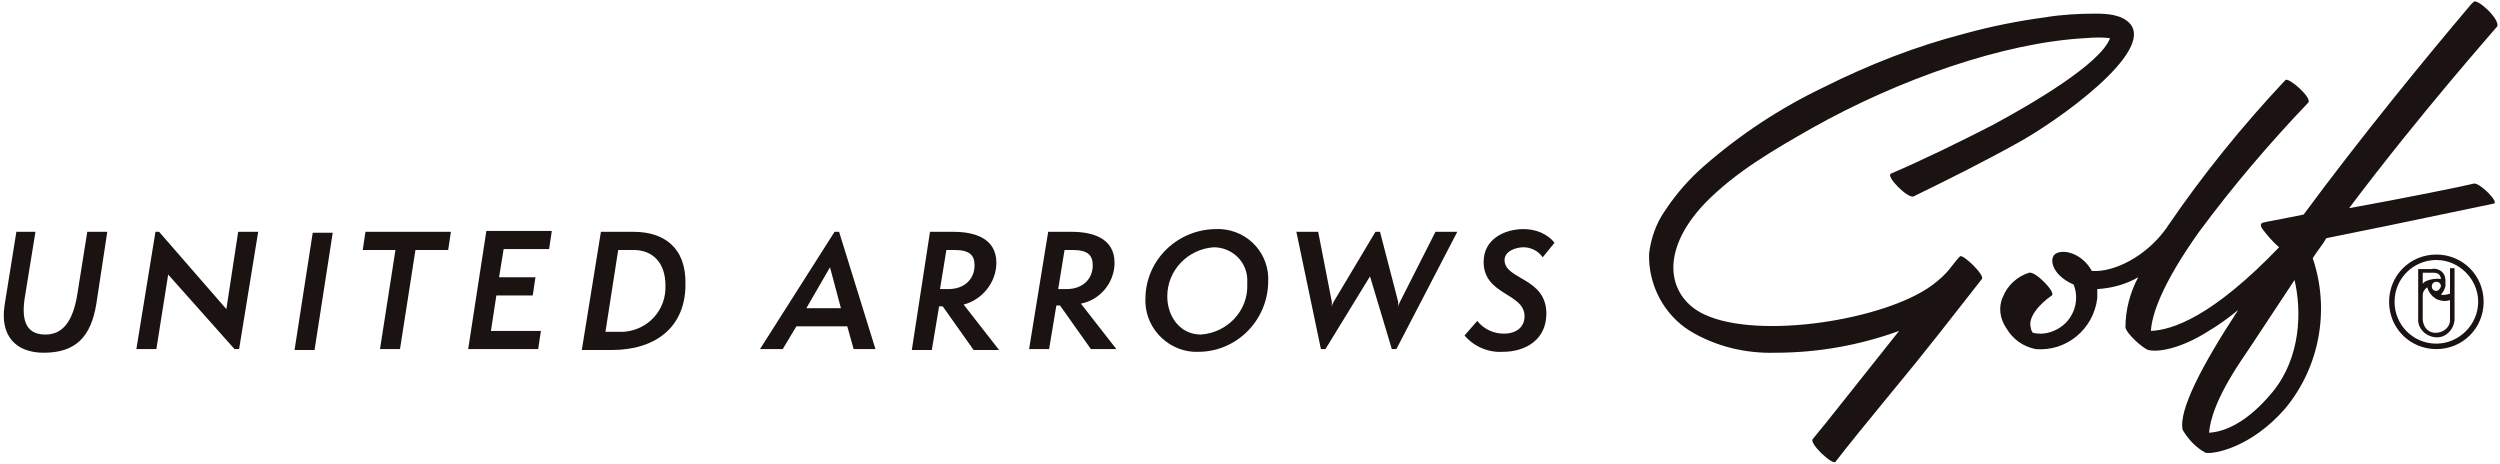 <?xml version="1.0" encoding="utf-8"?>
<!-- Generator: Adobe Illustrator 27.2.0, SVG Export Plug-In . SVG Version: 6.00 Build 0)  -->
<svg version="1.1" id="グループ_185" xmlns="http://www.w3.org/2000/svg" xmlns:xlink="http://www.w3.org/1999/xlink" x="0px"
	 y="0px" viewBox="0 0 275 51" style="enable-background:new 0 0 275 51;" xml:space="preserve">
<style type="text/css">
	.st0{fill:#1A1311;}
</style>
<g id="グループ_184" transform="translate(0 0)">
	<path id="パス_112" class="st0" d="M69.7,25.5h-3.6L64,38.5h3.3c4.8,0,8.1-2.5,8.1-7.2C75.5,27.2,73,25.5,69.7,25.5 M68,36.5
		h-1.4l1.4-9h1.7c2.1,0,3.5,1.4,3.5,3.9c0.1,2.7-1.9,4.9-4.6,5.1C68.3,36.5,68.1,36.5,68,36.5 M51.5,38.4h7.7l0.3-2H54l0.6-3.9h4
		l0.3-2h-4l0.5-3.1h5l0.3-2h-7.2L51.5,38.4z M24.9,34l-7.4-8.5h-0.4l-2.1,12.9h2.2l1.3-8.2l7.3,8.2h0.5l2.1-12.9h-2.2L24.9,34z
		 M91.8,25.5l-8.2,12.9h2.5l1.5-2.5h5.6l0.7,2.5h2.4l-4-12.9L91.8,25.5z M88.7,33.9l2.6-4.5l1.2,4.5H88.7z M8.5,32.4
		C8,35.5,6.8,36.8,5,36.8c-1.8,0-2.7-1.1-2.3-3.9c0.2-1.2,1.2-7.4,1.2-7.4H1.8l-1.3,8.1c-0.5,3.3,1.2,5.2,4.3,5.2
		c3.5,0,5.2-1.7,5.8-5.4l1.2-7.9H9.6L8.5,32.4z M32.4,38.5h2.2l2-12.9h-2.2L32.4,38.5z M39.9,27.5h3.6l-1.7,10.9H44l1.7-10.9h3.6
		l0.3-2h-9.4L39.9,27.5z M122.6,28.9c0-2.8-2.6-3.4-4.7-3.4h-2.6l-2.1,12.9h2.2l0.8-4.8h0.4l3.4,4.8h2.8l-3.9-5
		C121,33,122.6,31.1,122.6,28.9 M116.4,31.8l0.7-4.3h0.9c1.7,0,2.2,0.6,2.2,1.7c0,1.4-1,2.6-2.9,2.6L116.4,31.8z M167.6,27.2
		c0.8,0,1.6,0.4,2.1,1.1l1.3-1.6c-0.8-1-2.1-1.5-3.4-1.5c-2.1,0-4.4,1.1-4.4,3.6c0,3.7,4.5,3.4,4.5,6c0,1.1-0.8,1.9-2.3,1.9
		c-1.1,0-2.2-0.5-2.9-1.4l-1.4,1.6c1,1.2,2.6,1.9,4.2,1.8c2.6,0,4.8-1.4,4.8-4.2c0-4-4.6-3.7-4.6-5.9
		C165.5,27.7,166.6,27.2,167.6,27.2 M154,33.2c-0.1,0.2-0.2,0.4-0.2,0.6c0-0.2,0-0.4,0-0.6l-2-7.7h-0.5l-4.6,7.7
		c-0.1,0.2-0.2,0.4-0.2,0.6c0-0.2,0-0.4,0-0.6l-1.5-7.7h-2.4l2.7,12.9h0.5l4.9-8l2.4,8h0.5l6.7-12.9h-2.4L154,33.2z M133.8,25.2
		c-4.2,0-7.7,3.3-7.8,7.5c-0.2,3.1,2.2,5.8,5.3,6c0.2,0,0.4,0,0.5,0c4.2,0,7.6-3.4,7.7-7.6c0.2-3.1-2.1-5.7-5.2-5.9
		C134.2,25.2,134,25.2,133.8,25.2 M132.1,36.8c-2.3,0-3.7-2-3.7-4.2c0-2.9,2.3-5.2,5.1-5.4c2.1,0,3.8,1.7,3.7,3.8c0,0.1,0,0.2,0,0.3
		C137.3,34.2,135,36.6,132.1,36.8 M109.6,28.9c0-2.8-2.6-3.4-4.7-3.4h-2.6l-2,13h2.2l0.8-4.8h0.4l3.4,4.8h2.8l-3.9-5
		C108,33,109.6,31.1,109.6,28.9 M103.4,31.8l0.7-4.3h0.9c1.7,0,2.2,0.6,2.2,1.7c0,1.4-1,2.6-2.9,2.6L103.4,31.8z M215.6,28.2
		c-0.3,0.3-0.6,0.7-1,1.2c-0.6,0.8-1.3,1.4-2.1,2c-5.2,3.8-19,6-25,3.2c-3.9-1.8-5.2-6.7,0-12.2c3.4-3.5,7.6-5.9,11.8-8.3
		c9.6-5.4,21.1-9.4,30-9.9c1.2-0.1,2.1-0.1,2.8,0c-1,2.8-8.7,7.3-13,9.6c-3.5,1.8-7.6,3.8-11.1,5.3c-0.6,0.3,1.9,2.8,2.5,2.5
		c3.7-1.8,7.7-3.8,11.3-5.8c4.6-2.5,15.2-10.1,12.5-13.2c-0.9-1-2.5-1.1-3.8-1.1c-1.8,0-3.7,0.1-5.5,0.4c-3,0.4-6,1-8.9,1.8
		c-5.4,1.4-10.5,3.4-15.5,5.9c-4.8,2.3-9.2,5.2-13.2,8.7c-1.6,1.4-3,3-4.2,4.8c-1,1.4-1.6,3.1-1.8,4.8c-0.1,3.4,1.6,6.7,4.5,8.5
		c2.8,1.7,6.1,2.5,9.4,2.4c4.6,0,9.2-0.8,13.6-2.4c-4,5-8.3,10.5-9.5,11.9c-0.4,0.5,2.2,2.9,2.5,2.5c3.1-4,7.6-9.3,10.2-12.6
		c1.3-1.6,4.4-5.6,5.9-7.5C218.4,30.3,215.9,27.9,215.6,28.2 M272.1,0.2c-0.1,0.1-0.2,0.2-0.3,0.3c-5,5.9-12.2,14.7-18.4,23.1
		c-2.4,0.5-4.2,0.8-4.5,0.9c-0.3,0.1-0.2,0.4-0.1,0.6c0.6,0.8,1.2,1.5,1.9,2.1c-7.3,7.6-11.7,9.1-14.1,9.2c0.1-1.7,1.1-5,5.3-10.9
		c3.7-5,7.7-9.7,12-14.2c0.5-0.5-2.1-2.8-2.5-2.5c-4.7,5-9,10.3-12.9,16c-0.1,0.1-0.1,0.2-0.2,0.3c0,0,0,0,0,0
		c-2.2,3.1-5.8,4.9-8.2,4.7c-1.1-2-3.3-2.5-4.1-1.8c-0.6,0.6-0.2,2.3,2.1,3.3c0.8,2-0.2,4.3-2.2,5.1c-0.7,0.3-1.5,0.4-2.3,0.2
		c-0.1-0.2-0.2-0.3-0.2-0.5c-0.4-1.2,1-2.7,2.3-3.6c0.5-0.3-1.8-2.7-2.5-2.5c-1.3,0.4-2.4,1.4-2.9,2.7c-0.5,1.1-0.3,2.4,0.4,3.4
		c0.7,1.2,1.8,2,3.2,2.3c3.4,0.3,6.4-2.2,6.8-5.6c0-0.3,0-0.7,0-1c1.6-0.1,3.1-0.5,4.5-1.3c-0.9,1.7-1.4,3.6-1.4,5.5
		c0.1,0.7,1.9,2.3,2.5,2.5c1.3,0.3,3.8-0.3,6.5-2c1.2-0.7,2.3-1.5,3.4-2.4c-4,6.1-6.6,11.1-6.1,13.2c0.6,1,1.4,1.9,2.5,2.5
		c0.8,0.2,5-0.5,8.8-4.9c3.8-4.6,4.9-10.9,3-16.5c0.5-0.8,1.1-1.5,1.5-2.2c3-0.6,8.9-1.8,18.4-3.8c0.7-0.1-1.6-2.4-2.2-2.2
		c-0.7,0.2-7.6,1.6-13.7,2.7c7.9-10.5,15.9-19.5,16.3-20C275,2.1,272.5-0.2,272.1,0.2 M250,43.1c-2.8,3.4-5.3,4.4-7,4.5
		c0.1-1.3,0.7-3.7,3.5-7.9c1.5-2.2,3.7-5.6,5.9-8.9C253.2,34.2,253.1,39.3,250,43.1 M269.5,32.3c-0.3,0.1-0.7,0.2-1,0.1
		c0.3-0.3,0.4-0.6,0.5-0.9c0-0.1,0-0.3,0-0.4c0-0.1,0-0.1,0-0.2c0-0.5-0.2-1-0.7-1.2c-0.2-0.1-0.5-0.2-0.8-0.1H266V35
		c-0.1,1.1,0.8,2,1.9,2.1c1.1,0.1,2-0.8,2.1-1.9c0-0.1,0-0.1,0-0.2v-5.5h-0.5L269.5,32.3z M268,32c-0.3,0-0.5-0.2-0.5-0.5
		s0.2-0.5,0.5-0.5c0.3,0,0.5,0.2,0.5,0.5C268.4,31.8,268.2,32,268,32C268,32,268,32,268,32 M266.5,30h1.1c0.2,0,0.5,0,0.7,0.2
		c0.1,0.1,0.2,0.3,0.2,0.5c-0.5-0.1-1.1,0-1.6,0.2c-0.2,0.1-0.3,0.2-0.4,0.3V30z M269.5,35c0.1,0.8-0.5,1.5-1.4,1.6
		s-1.5-0.5-1.6-1.4c0-0.1,0-0.2,0-0.2v-2.5c0-0.4,0.2-0.7,0.5-0.9c0.1,0.4,0.3,0.7,0.6,1c0.1,0.1,0.3,0.2,0.4,0.3
		c0.5,0.2,1,0.3,1.5,0.1L269.5,35z M268,28c-2.9,0-5.2,2.3-5.2,5.2s2.3,5.2,5.2,5.2c2.9,0,5.2-2.3,5.2-5.2c0,0,0,0,0,0
		C273.2,30.3,270.9,28,268,28 M268,37.8c-2.6,0-4.6-2.1-4.6-4.6c0-2.6,2.1-4.6,4.6-4.6c2.5,0,4.6,2.1,4.6,4.6
		C272.6,35.7,270.5,37.8,268,37.8C268,37.8,268,37.8,268,37.8"/>
</g>
</svg>
